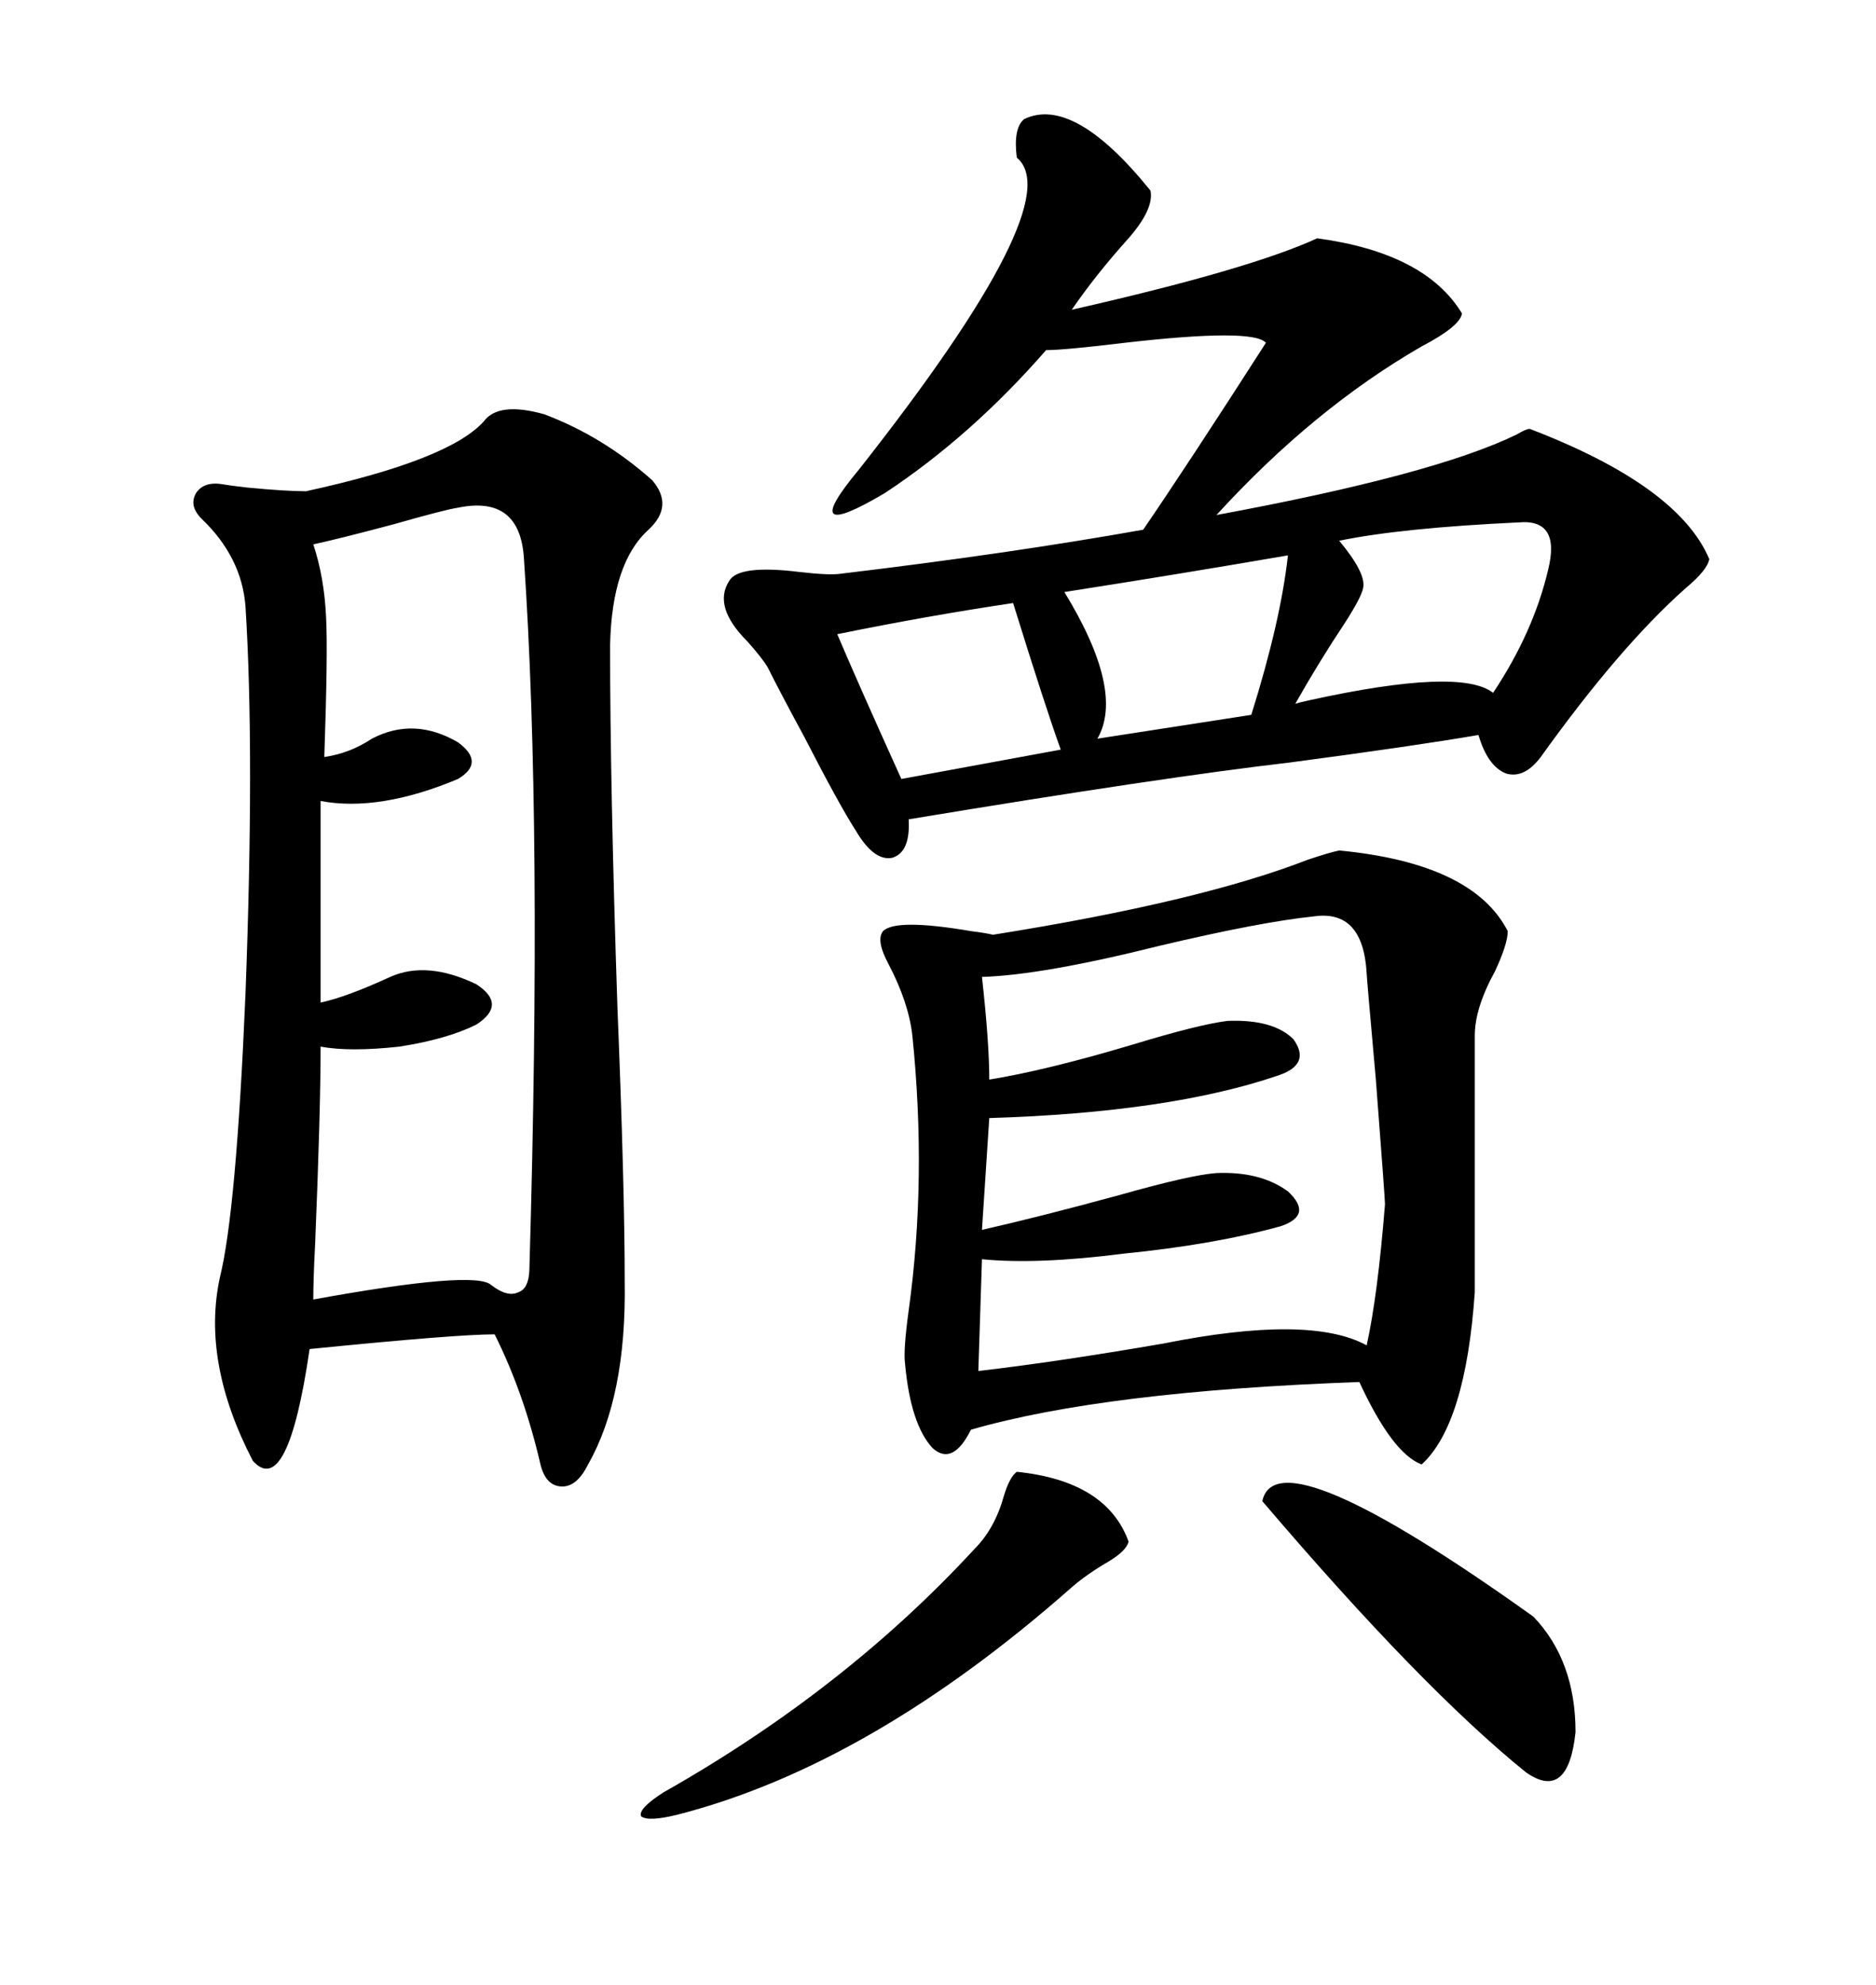 <svg xmlns="http://www.w3.org/2000/svg" xmlns:xlink="http://www.w3.org/1999/xlink" width="300" height="317.285"><path d="M77.34 67.38L77.34 67.38Q79.69 64.16 87.01 66.21L87.01 66.21Q96.39 69.73 104.30 76.76L104.30 76.76Q107.81 80.86 103.71 84.67L103.71 84.67Q97.85 89.94 97.56 103.13L97.56 103.13Q97.56 125.68 98.73 160.84L98.73 160.84Q99.90 189.84 99.90 204.79L99.90 204.79Q100.20 223.24 94.04 234.08L94.04 234.08Q92.29 237.60 89.94 237.60L89.94 237.60Q87.30 237.60 86.43 234.08L86.43 234.08Q83.79 222.66 79.10 213.28L79.10 213.28Q72.95 213.28 49.51 215.63L49.51 215.63Q46.00 239.65 40.43 233.50L40.43 233.50Q32.23 217.68 35.16 204.20L35.16 204.20Q37.79 193.65 39.26 158.79L39.26 158.79Q40.72 120.12 39.26 96.97L39.26 96.97Q38.67 89.06 32.23 82.91L32.23 82.91Q30.18 80.86 31.35 78.81L31.35 78.81Q32.52 77.05 35.16 77.34L35.16 77.34Q36.91 77.64 39.55 77.93L39.55 77.93Q45.70 78.52 48.93 78.52L48.93 78.52Q71.78 73.54 77.34 67.38ZM163.77 19.04L163.77 19.04Q171.68 15.23 183.98 30.47L183.98 30.47Q184.57 33.40 180.47 38.09L180.47 38.09Q175.20 43.95 171.39 49.51L171.39 49.51Q199.80 43.07 210.64 38.09L210.64 38.09Q227.93 40.43 233.79 50.10L233.79 50.10Q233.50 52.15 227.34 55.37L227.34 55.37Q210.06 65.33 194.53 82.32L194.53 82.32Q229.39 75.88 242.58 69.43L242.58 69.43Q244.04 68.55 244.63 68.55L244.63 68.55Q268.36 77.64 273.34 89.36L273.34 89.36Q273.05 91.11 269.53 94.04L269.53 94.04Q258.98 103.42 246.39 121.00L246.39 121.00Q243.75 124.51 240.82 123.63L240.82 123.63Q237.89 122.46 236.43 117.48L236.43 117.48Q226.17 119.24 206.25 121.88L206.25 121.88Q186.04 124.22 145.31 130.96L145.31 130.96Q145.61 136.23 142.68 137.11L142.68 137.11Q139.75 137.70 136.82 132.71L136.82 132.71Q134.18 128.61 128.61 117.77L128.61 117.77Q124.80 110.74 122.75 106.64L122.75 106.64Q121.88 105.18 119.53 102.54L119.53 102.54Q113.96 96.97 116.60 92.87L116.60 92.87Q118.07 90.23 127.73 91.41L127.73 91.41Q132.71 91.99 134.47 91.70L134.47 91.70Q161.43 88.48 182.81 84.67L182.81 84.67Q189.84 74.41 202.44 54.79L202.44 54.79Q200.39 52.44 179.88 54.79L179.88 54.79Q170.21 55.96 167.29 55.96L167.29 55.96Q155.27 69.73 141.50 78.81L141.50 78.81Q127.15 87.30 137.40 75L137.40 75Q171.09 32.23 162.60 25.20L162.60 25.20Q162.01 20.51 163.77 19.04ZM214.16 135.94L214.16 135.94Q235.55 137.99 241.11 148.83L241.11 148.83Q241.11 150.88 239.06 155.27L239.06 155.27Q235.84 161.13 235.84 165.53L235.84 165.53L235.84 206.54Q234.38 227.64 227.34 234.08L227.34 234.08Q222.66 232.32 217.38 220.90L217.38 220.90Q176.66 222.36 155.27 228.52L155.27 228.52Q152.34 234.38 149.12 231.45L149.12 231.45Q145.61 227.64 144.73 217.97L144.73 217.97Q144.43 215.92 145.31 209.47L145.31 209.47Q148.24 188.38 145.90 165.53L145.90 165.53Q145.31 160.25 142.09 154.10L142.09 154.10Q140.04 150.29 141.21 148.83L141.21 148.83Q143.26 146.78 155.27 148.83L155.27 148.83Q157.62 149.12 158.79 149.41L158.79 149.41Q191.89 144.14 209.18 137.40L209.18 137.40Q212.70 136.23 214.16 135.94ZM73.24 81.15L73.24 81.15Q71.19 81.45 62.99 83.79L62.99 83.79Q54.20 86.13 50.10 87.01L50.10 87.01Q51.86 92.29 52.15 98.73L52.15 98.73Q52.44 104.30 51.86 121.00L51.86 121.00Q55.96 120.41 59.47 118.07L59.47 118.07Q66.21 114.55 73.24 118.65L73.24 118.65Q77.64 121.88 73.24 124.51L73.24 124.51Q60.64 129.79 51.27 128.03L51.27 128.03L51.27 160.25Q55.37 159.38 62.40 156.15L62.40 156.15Q68.26 153.52 76.17 157.32L76.17 157.32Q81.15 160.55 76.17 163.77L76.17 163.77Q71.48 166.11 63.87 167.29L63.87 167.29Q55.96 168.16 51.27 167.29L51.27 167.29Q51.27 177.54 50.39 198.93L50.39 198.93Q50.10 204.49 50.10 207.71L50.10 207.71Q75.88 203.03 78.52 205.37L78.52 205.37Q81.15 207.42 82.91 206.54L82.91 206.54Q84.67 205.96 84.67 202.44L84.67 202.44Q86.72 132.13 83.79 89.36L83.79 89.36Q83.20 79.10 73.24 81.15ZM210.06 146.48L210.06 146.48Q201.56 147.36 185.45 151.17L185.45 151.17Q166.70 155.86 157.03 156.15L157.03 156.15Q158.20 166.70 158.20 172.56L158.20 172.56Q167.29 171.09 181.05 166.99L181.05 166.99Q191.60 163.77 196.29 163.18L196.29 163.18Q203.61 162.89 206.84 166.11L206.84 166.11Q209.77 170.21 204.20 171.97L204.20 171.97Q186.91 177.83 158.20 178.71L158.20 178.71L157.03 196.58Q166.11 194.53 179.00 191.02L179.00 191.02Q190.43 187.79 194.53 187.50L194.53 187.50Q201.56 187.21 205.96 190.43L205.96 190.43Q210.06 194.24 204.79 196.00L204.79 196.00Q194.24 198.93 179.59 200.39L179.59 200.39Q165.82 202.15 157.03 201.27L157.03 201.27L156.45 219.14Q169.04 217.68 186.04 214.75L186.04 214.75Q209.47 210.06 218.55 215.04L218.55 215.04Q220.31 207.13 221.48 192.48L221.48 192.48Q221.48 191.60 220.02 172.56L220.02 172.56Q218.55 156.15 218.55 155.57L218.55 155.57Q217.97 145.31 210.06 146.48ZM162.60 235.25L162.60 235.25Q176.95 236.72 180.47 246.39L180.47 246.39Q180.18 247.85 177.25 249.61L177.25 249.61Q173.73 251.66 171.39 253.71L171.39 253.71Q139.16 282.13 108.40 290.04L108.40 290.04Q103.71 291.21 102.54 290.33L102.54 290.33Q101.95 289.16 106.05 286.52L106.05 286.52Q135.06 270.12 155.86 247.56L155.86 247.56Q159.08 244.34 160.55 239.06L160.55 239.06Q161.43 236.13 162.60 235.25ZM201.86 239.94L201.86 239.94Q204.20 229.10 245.21 258.40L245.21 258.40Q251.95 265.43 251.95 276.86L251.95 276.86Q250.78 287.99 244.04 283.30L244.04 283.30Q227.34 269.82 201.86 239.94ZM242.87 83.50L242.87 83.50Q224.12 84.38 214.16 86.43L214.16 86.43Q218.55 91.70 217.97 94.04L217.97 94.04Q217.68 95.51 215.04 99.61L215.04 99.61Q210.94 105.76 207.13 112.50L207.13 112.50Q208.01 112.21 209.47 111.91L209.47 111.91Q233.50 106.64 238.77 110.74L238.77 110.74Q245.21 101.07 247.56 91.11L247.56 91.11Q249.61 82.91 242.87 83.50ZM205.96 88.77L205.96 88.77Q188.96 91.70 170.21 94.63L170.21 94.63Q179.88 110.45 175.49 118.07L175.49 118.07L200.10 114.26Q204.79 99.32 205.96 88.77ZM162.01 96.39L162.01 96.39Q148.24 98.44 133.89 101.37L133.89 101.37Q137.11 108.98 144.14 124.51L144.14 124.51L169.63 119.82Q167.29 113.38 162.01 96.39Z"/></svg>
